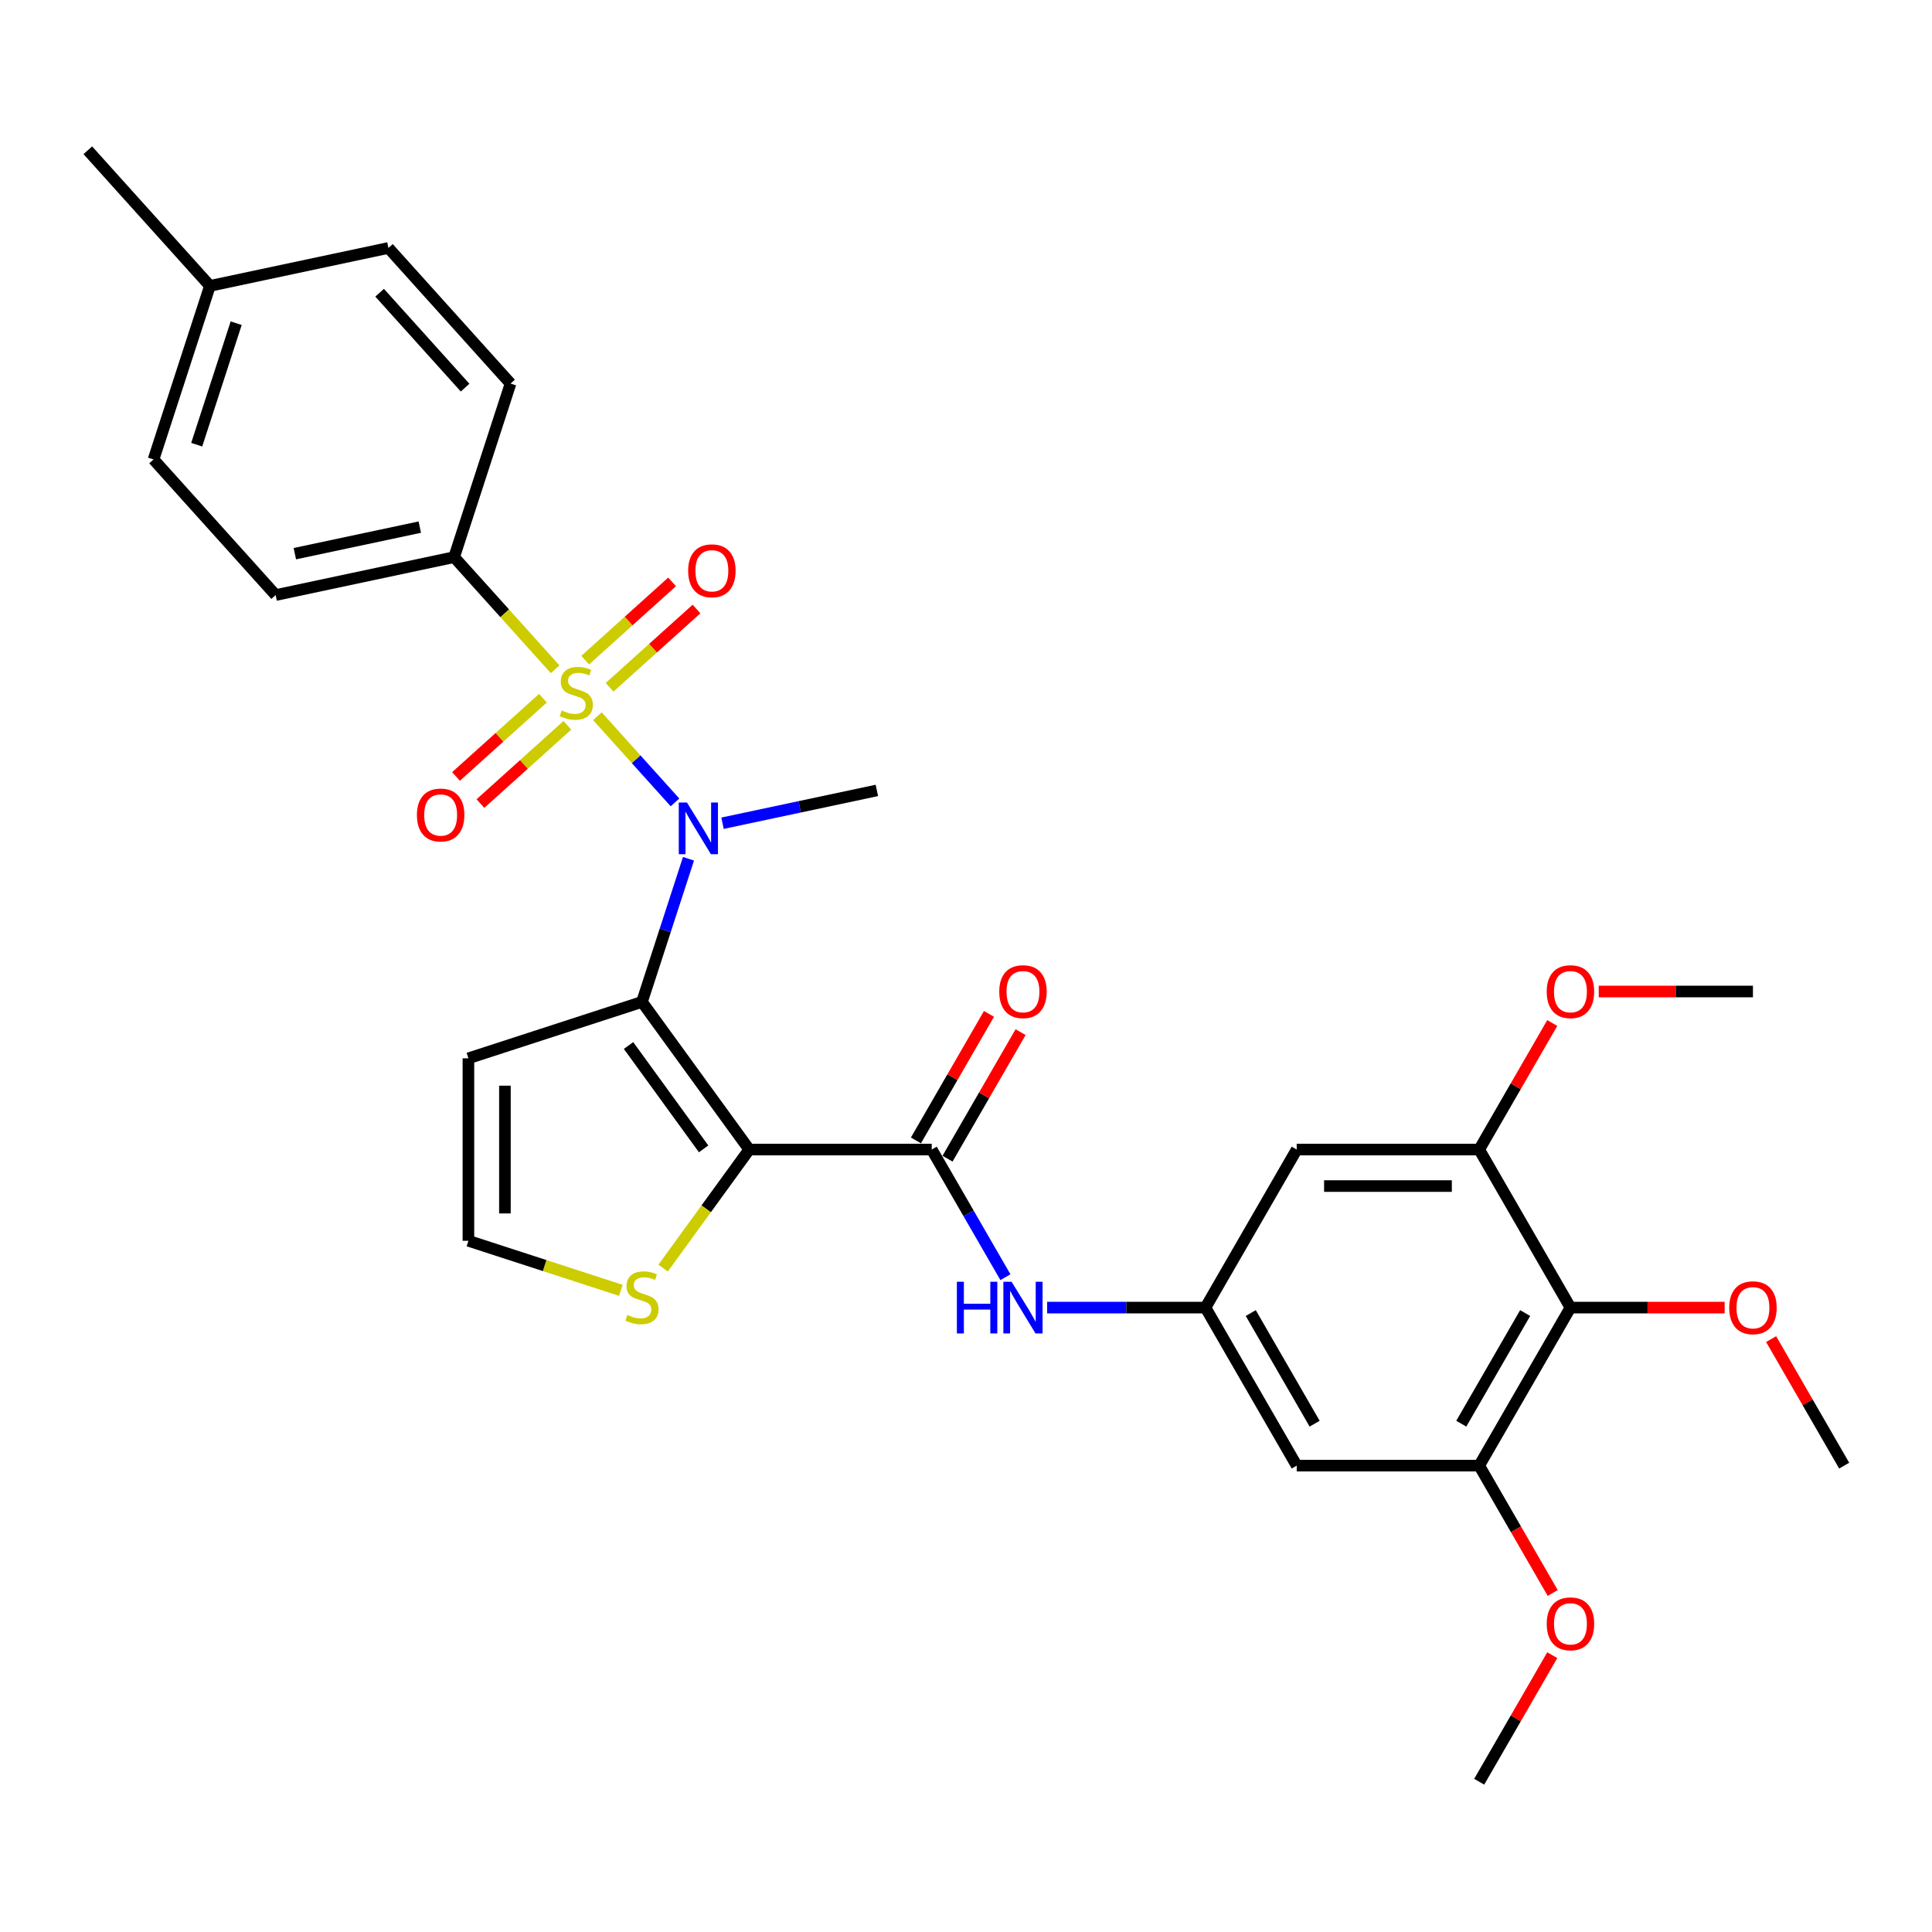 <?xml version='1.0' encoding='iso-8859-1'?>
<svg version='1.1' baseProfile='full'
              xmlns='http://www.w3.org/2000/svg'
                      xmlns:rdkit='http://www.rdkit.org/xml'
                      xmlns:xlink='http://www.w3.org/1999/xlink'
                  xml:space='preserve'
width='1000px' height='1000px' viewBox='0 0 1000 1000'>
<!-- END OF HEADER -->
<rect style='opacity:1.0;fill:#FFFFFF;stroke:none' width='1000' height='1000' x='0' y='0'> </rect>
<path class='bond-2' d='M 309.208,370.711 L 329.292,393.017' style='fill:none;fill-rule:evenodd;stroke:#CCCC00;stroke-width:6px;stroke-linecap:butt;stroke-linejoin:miter;stroke-opacity:1' />
<path class='bond-2' d='M 329.292,393.017 L 349.376,415.323' style='fill:none;fill-rule:evenodd;stroke:#0000FF;stroke-width:6px;stroke-linecap:butt;stroke-linejoin:miter;stroke-opacity:1' />
<path class='bond-11' d='M 287.332,346.415 L 261.199,317.392' style='fill:none;fill-rule:evenodd;stroke:#CCCC00;stroke-width:6px;stroke-linecap:butt;stroke-linejoin:miter;stroke-opacity:1' />
<path class='bond-11' d='M 261.199,317.392 L 235.066,288.368' style='fill:none;fill-rule:evenodd;stroke:#000000;stroke-width:6px;stroke-linecap:butt;stroke-linejoin:miter;stroke-opacity:1' />
<path class='bond-14' d='M 281.012,361.393 L 258.519,381.644' style='fill:none;fill-rule:evenodd;stroke:#CCCC00;stroke-width:6px;stroke-linecap:butt;stroke-linejoin:miter;stroke-opacity:1' />
<path class='bond-14' d='M 258.519,381.644 L 236.027,401.896' style='fill:none;fill-rule:evenodd;stroke:#FF0000;stroke-width:6px;stroke-linecap:butt;stroke-linejoin:miter;stroke-opacity:1' />
<path class='bond-14' d='M 293.652,375.432 L 271.16,395.683' style='fill:none;fill-rule:evenodd;stroke:#CCCC00;stroke-width:6px;stroke-linecap:butt;stroke-linejoin:miter;stroke-opacity:1' />
<path class='bond-14' d='M 271.16,395.683 L 248.668,415.935' style='fill:none;fill-rule:evenodd;stroke:#FF0000;stroke-width:6px;stroke-linecap:butt;stroke-linejoin:miter;stroke-opacity:1' />
<path class='bond-15' d='M 315.528,355.734 L 338.02,335.482' style='fill:none;fill-rule:evenodd;stroke:#CCCC00;stroke-width:6px;stroke-linecap:butt;stroke-linejoin:miter;stroke-opacity:1' />
<path class='bond-15' d='M 338.02,335.482 L 360.513,315.23' style='fill:none;fill-rule:evenodd;stroke:#FF0000;stroke-width:6px;stroke-linecap:butt;stroke-linejoin:miter;stroke-opacity:1' />
<path class='bond-15' d='M 302.888,341.695 L 325.38,321.443' style='fill:none;fill-rule:evenodd;stroke:#CCCC00;stroke-width:6px;stroke-linecap:butt;stroke-linejoin:miter;stroke-opacity:1' />
<path class='bond-15' d='M 325.38,321.443 L 347.872,301.191' style='fill:none;fill-rule:evenodd;stroke:#FF0000;stroke-width:6px;stroke-linecap:butt;stroke-linejoin:miter;stroke-opacity:1' />
<path class='bond-0' d='M 387.805,595.009 L 332.285,518.592' style='fill:none;fill-rule:evenodd;stroke:#000000;stroke-width:6px;stroke-linecap:butt;stroke-linejoin:miter;stroke-opacity:1' />
<path class='bond-0' d='M 364.194,594.651 L 325.33,541.159' style='fill:none;fill-rule:evenodd;stroke:#000000;stroke-width:6px;stroke-linecap:butt;stroke-linejoin:miter;stroke-opacity:1' />
<path class='bond-3' d='M 387.805,595.009 L 482.262,595.009' style='fill:none;fill-rule:evenodd;stroke:#000000;stroke-width:6px;stroke-linecap:butt;stroke-linejoin:miter;stroke-opacity:1' />
<path class='bond-5' d='M 387.805,595.009 L 365.514,625.69' style='fill:none;fill-rule:evenodd;stroke:#000000;stroke-width:6px;stroke-linecap:butt;stroke-linejoin:miter;stroke-opacity:1' />
<path class='bond-5' d='M 365.514,625.69 L 343.223,656.371' style='fill:none;fill-rule:evenodd;stroke:#CCCC00;stroke-width:6px;stroke-linecap:butt;stroke-linejoin:miter;stroke-opacity:1' />
<path class='bond-1' d='M 332.285,518.592 L 344.323,481.543' style='fill:none;fill-rule:evenodd;stroke:#000000;stroke-width:6px;stroke-linecap:butt;stroke-linejoin:miter;stroke-opacity:1' />
<path class='bond-1' d='M 344.323,481.543 L 356.361,444.495' style='fill:none;fill-rule:evenodd;stroke:#0000FF;stroke-width:6px;stroke-linecap:butt;stroke-linejoin:miter;stroke-opacity:1' />
<path class='bond-9' d='M 332.285,518.592 L 242.451,547.781' style='fill:none;fill-rule:evenodd;stroke:#000000;stroke-width:6px;stroke-linecap:butt;stroke-linejoin:miter;stroke-opacity:1' />
<path class='bond-23' d='M 373.98,426.1 L 413.923,417.61' style='fill:none;fill-rule:evenodd;stroke:#0000FF;stroke-width:6px;stroke-linecap:butt;stroke-linejoin:miter;stroke-opacity:1' />
<path class='bond-23' d='M 413.923,417.61 L 453.866,409.12' style='fill:none;fill-rule:evenodd;stroke:#000000;stroke-width:6px;stroke-linecap:butt;stroke-linejoin:miter;stroke-opacity:1' />
<path class='bond-6' d='M 482.262,595.009 L 501.333,628.042' style='fill:none;fill-rule:evenodd;stroke:#000000;stroke-width:6px;stroke-linecap:butt;stroke-linejoin:miter;stroke-opacity:1' />
<path class='bond-6' d='M 501.333,628.042 L 520.405,661.074' style='fill:none;fill-rule:evenodd;stroke:#0000FF;stroke-width:6px;stroke-linecap:butt;stroke-linejoin:miter;stroke-opacity:1' />
<path class='bond-17' d='M 490.442,599.732 L 509.35,566.983' style='fill:none;fill-rule:evenodd;stroke:#000000;stroke-width:6px;stroke-linecap:butt;stroke-linejoin:miter;stroke-opacity:1' />
<path class='bond-17' d='M 509.35,566.983 L 528.258,534.233' style='fill:none;fill-rule:evenodd;stroke:#FF0000;stroke-width:6px;stroke-linecap:butt;stroke-linejoin:miter;stroke-opacity:1' />
<path class='bond-17' d='M 474.082,590.286 L 492.99,557.537' style='fill:none;fill-rule:evenodd;stroke:#000000;stroke-width:6px;stroke-linecap:butt;stroke-linejoin:miter;stroke-opacity:1' />
<path class='bond-17' d='M 492.99,557.537 L 511.898,524.788' style='fill:none;fill-rule:evenodd;stroke:#FF0000;stroke-width:6px;stroke-linecap:butt;stroke-linejoin:miter;stroke-opacity:1' />
<path class='bond-4' d='M 812.86,676.811 L 765.632,758.613' style='fill:none;fill-rule:evenodd;stroke:#000000;stroke-width:6px;stroke-linecap:butt;stroke-linejoin:miter;stroke-opacity:1' />
<path class='bond-4' d='M 789.416,679.636 L 756.356,736.897' style='fill:none;fill-rule:evenodd;stroke:#000000;stroke-width:6px;stroke-linecap:butt;stroke-linejoin:miter;stroke-opacity:1' />
<path class='bond-20' d='M 812.86,676.811 L 852.768,676.811' style='fill:none;fill-rule:evenodd;stroke:#000000;stroke-width:6px;stroke-linecap:butt;stroke-linejoin:miter;stroke-opacity:1' />
<path class='bond-20' d='M 852.768,676.811 L 892.676,676.811' style='fill:none;fill-rule:evenodd;stroke:#FF0000;stroke-width:6px;stroke-linecap:butt;stroke-linejoin:miter;stroke-opacity:1' />
<path class='bond-33' d='M 812.86,676.811 L 765.632,595.009' style='fill:none;fill-rule:evenodd;stroke:#000000;stroke-width:6px;stroke-linecap:butt;stroke-linejoin:miter;stroke-opacity:1' />
<path class='bond-32' d='M 321.347,667.872 L 281.899,655.055' style='fill:none;fill-rule:evenodd;stroke:#CCCC00;stroke-width:6px;stroke-linecap:butt;stroke-linejoin:miter;stroke-opacity:1' />
<path class='bond-32' d='M 281.899,655.055 L 242.451,642.237' style='fill:none;fill-rule:evenodd;stroke:#000000;stroke-width:6px;stroke-linecap:butt;stroke-linejoin:miter;stroke-opacity:1' />
<path class='bond-10' d='M 541.996,676.811 L 582.972,676.811' style='fill:none;fill-rule:evenodd;stroke:#0000FF;stroke-width:6px;stroke-linecap:butt;stroke-linejoin:miter;stroke-opacity:1' />
<path class='bond-10' d='M 582.972,676.811 L 623.947,676.811' style='fill:none;fill-rule:evenodd;stroke:#000000;stroke-width:6px;stroke-linecap:butt;stroke-linejoin:miter;stroke-opacity:1' />
<path class='bond-7' d='M 765.632,595.009 L 671.175,595.009' style='fill:none;fill-rule:evenodd;stroke:#000000;stroke-width:6px;stroke-linecap:butt;stroke-linejoin:miter;stroke-opacity:1' />
<path class='bond-7' d='M 751.464,613.9 L 685.344,613.9' style='fill:none;fill-rule:evenodd;stroke:#000000;stroke-width:6px;stroke-linecap:butt;stroke-linejoin:miter;stroke-opacity:1' />
<path class='bond-22' d='M 765.632,595.009 L 784.54,562.26' style='fill:none;fill-rule:evenodd;stroke:#000000;stroke-width:6px;stroke-linecap:butt;stroke-linejoin:miter;stroke-opacity:1' />
<path class='bond-22' d='M 784.54,562.26 L 803.448,529.51' style='fill:none;fill-rule:evenodd;stroke:#FF0000;stroke-width:6px;stroke-linecap:butt;stroke-linejoin:miter;stroke-opacity:1' />
<path class='bond-8' d='M 765.632,758.613 L 671.175,758.613' style='fill:none;fill-rule:evenodd;stroke:#000000;stroke-width:6px;stroke-linecap:butt;stroke-linejoin:miter;stroke-opacity:1' />
<path class='bond-21' d='M 765.632,758.613 L 784.66,791.57' style='fill:none;fill-rule:evenodd;stroke:#000000;stroke-width:6px;stroke-linecap:butt;stroke-linejoin:miter;stroke-opacity:1' />
<path class='bond-21' d='M 784.66,791.57 L 803.688,824.527' style='fill:none;fill-rule:evenodd;stroke:#FF0000;stroke-width:6px;stroke-linecap:butt;stroke-linejoin:miter;stroke-opacity:1' />
<path class='bond-16' d='M 242.451,547.781 L 242.451,642.237' style='fill:none;fill-rule:evenodd;stroke:#000000;stroke-width:6px;stroke-linecap:butt;stroke-linejoin:miter;stroke-opacity:1' />
<path class='bond-16' d='M 261.343,561.949 L 261.343,628.069' style='fill:none;fill-rule:evenodd;stroke:#000000;stroke-width:6px;stroke-linecap:butt;stroke-linejoin:miter;stroke-opacity:1' />
<path class='bond-12' d='M 623.947,676.811 L 671.175,595.009' style='fill:none;fill-rule:evenodd;stroke:#000000;stroke-width:6px;stroke-linecap:butt;stroke-linejoin:miter;stroke-opacity:1' />
<path class='bond-13' d='M 623.947,676.811 L 671.175,758.613' style='fill:none;fill-rule:evenodd;stroke:#000000;stroke-width:6px;stroke-linecap:butt;stroke-linejoin:miter;stroke-opacity:1' />
<path class='bond-13' d='M 647.392,679.636 L 680.452,736.897' style='fill:none;fill-rule:evenodd;stroke:#000000;stroke-width:6px;stroke-linecap:butt;stroke-linejoin:miter;stroke-opacity:1' />
<path class='bond-18' d='M 235.066,288.368 L 142.674,308.007' style='fill:none;fill-rule:evenodd;stroke:#000000;stroke-width:6px;stroke-linecap:butt;stroke-linejoin:miter;stroke-opacity:1' />
<path class='bond-18' d='M 217.28,272.836 L 152.605,286.583' style='fill:none;fill-rule:evenodd;stroke:#000000;stroke-width:6px;stroke-linecap:butt;stroke-linejoin:miter;stroke-opacity:1' />
<path class='bond-19' d='M 235.066,288.368 L 264.255,198.535' style='fill:none;fill-rule:evenodd;stroke:#000000;stroke-width:6px;stroke-linecap:butt;stroke-linejoin:miter;stroke-opacity:1' />
<path class='bond-24' d='M 142.674,308.007 L 79.47,237.812' style='fill:none;fill-rule:evenodd;stroke:#000000;stroke-width:6px;stroke-linecap:butt;stroke-linejoin:miter;stroke-opacity:1' />
<path class='bond-25' d='M 264.255,198.535 L 201.051,128.34' style='fill:none;fill-rule:evenodd;stroke:#000000;stroke-width:6px;stroke-linecap:butt;stroke-linejoin:miter;stroke-opacity:1' />
<path class='bond-25' d='M 240.735,200.646 L 196.493,151.51' style='fill:none;fill-rule:evenodd;stroke:#000000;stroke-width:6px;stroke-linecap:butt;stroke-linejoin:miter;stroke-opacity:1' />
<path class='bond-27' d='M 916.73,693.114 L 935.638,725.864' style='fill:none;fill-rule:evenodd;stroke:#FF0000;stroke-width:6px;stroke-linecap:butt;stroke-linejoin:miter;stroke-opacity:1' />
<path class='bond-27' d='M 935.638,725.864 L 954.545,758.613' style='fill:none;fill-rule:evenodd;stroke:#000000;stroke-width:6px;stroke-linecap:butt;stroke-linejoin:miter;stroke-opacity:1' />
<path class='bond-29' d='M 803.448,856.718 L 784.54,889.467' style='fill:none;fill-rule:evenodd;stroke:#FF0000;stroke-width:6px;stroke-linecap:butt;stroke-linejoin:miter;stroke-opacity:1' />
<path class='bond-29' d='M 784.54,889.467 L 765.632,922.217' style='fill:none;fill-rule:evenodd;stroke:#000000;stroke-width:6px;stroke-linecap:butt;stroke-linejoin:miter;stroke-opacity:1' />
<path class='bond-30' d='M 827.501,513.207 L 867.409,513.207' style='fill:none;fill-rule:evenodd;stroke:#FF0000;stroke-width:6px;stroke-linecap:butt;stroke-linejoin:miter;stroke-opacity:1' />
<path class='bond-30' d='M 867.409,513.207 L 907.317,513.207' style='fill:none;fill-rule:evenodd;stroke:#000000;stroke-width:6px;stroke-linecap:butt;stroke-linejoin:miter;stroke-opacity:1' />
<path class='bond-31' d='M 79.47,237.812 L 108.658,147.978' style='fill:none;fill-rule:evenodd;stroke:#000000;stroke-width:6px;stroke-linecap:butt;stroke-linejoin:miter;stroke-opacity:1' />
<path class='bond-31' d='M 101.815,230.175 L 122.247,167.291' style='fill:none;fill-rule:evenodd;stroke:#000000;stroke-width:6px;stroke-linecap:butt;stroke-linejoin:miter;stroke-opacity:1' />
<path class='bond-26' d='M 201.051,128.34 L 108.658,147.978' style='fill:none;fill-rule:evenodd;stroke:#000000;stroke-width:6px;stroke-linecap:butt;stroke-linejoin:miter;stroke-opacity:1' />
<path class='bond-28' d='M 108.658,147.978 L 45.455,77.783' style='fill:none;fill-rule:evenodd;stroke:#000000;stroke-width:6px;stroke-linecap:butt;stroke-linejoin:miter;stroke-opacity:1' />
<path  class='atom-0' d='M 290.713 367.745
Q 291.016 367.858, 292.263 368.387
Q 293.509 368.916, 294.87 369.256
Q 296.267 369.558, 297.628 369.558
Q 300.159 369.558, 301.633 368.349
Q 303.106 367.102, 303.106 364.949
Q 303.106 363.475, 302.351 362.568
Q 301.633 361.662, 300.499 361.17
Q 299.366 360.679, 297.477 360.112
Q 295.096 359.395, 293.66 358.714
Q 292.263 358.034, 291.242 356.599
Q 290.26 355.163, 290.26 352.745
Q 290.26 349.382, 292.527 347.304
Q 294.832 345.226, 299.366 345.226
Q 302.464 345.226, 305.978 346.7
L 305.109 349.609
Q 301.897 348.286, 299.479 348.286
Q 296.872 348.286, 295.436 349.382
Q 294.001 350.44, 294.038 352.291
Q 294.038 353.727, 294.756 354.596
Q 295.512 355.465, 296.57 355.956
Q 297.665 356.448, 299.479 357.014
Q 301.897 357.77, 303.333 358.526
Q 304.769 359.281, 305.789 360.83
Q 306.847 362.342, 306.847 364.949
Q 306.847 368.651, 304.353 370.654
Q 301.897 372.619, 297.779 372.619
Q 295.398 372.619, 293.585 372.09
Q 291.809 371.598, 289.693 370.729
L 290.713 367.745
' fill='#CCCC00'/>
<path  class='atom-3' d='M 355.561 415.383
L 364.326 429.552
Q 365.195 430.95, 366.593 433.481
Q 367.991 436.013, 368.067 436.164
L 368.067 415.383
L 371.618 415.383
L 371.618 442.133
L 367.954 442.133
L 358.546 426.643
Q 357.45 424.829, 356.279 422.751
Q 355.145 420.673, 354.805 420.031
L 354.805 442.133
L 351.329 442.133
L 351.329 415.383
L 355.561 415.383
' fill='#0000FF'/>
<path  class='atom-6' d='M 324.729 680.607
Q 325.031 680.721, 326.278 681.25
Q 327.524 681.779, 328.885 682.119
Q 330.283 682.421, 331.643 682.421
Q 334.174 682.421, 335.648 681.212
Q 337.121 679.965, 337.121 677.811
Q 337.121 676.338, 336.366 675.431
Q 335.648 674.524, 334.514 674.033
Q 333.381 673.542, 331.492 672.975
Q 329.111 672.257, 327.676 671.577
Q 326.278 670.897, 325.258 669.461
Q 324.275 668.026, 324.275 665.608
Q 324.275 662.245, 326.542 660.167
Q 328.847 658.089, 333.381 658.089
Q 336.479 658.089, 339.993 659.562
L 339.124 662.472
Q 335.912 661.149, 333.494 661.149
Q 330.887 661.149, 329.451 662.245
Q 328.016 663.303, 328.053 665.154
Q 328.053 666.59, 328.771 667.459
Q 329.527 668.328, 330.585 668.819
Q 331.681 669.31, 333.494 669.877
Q 335.912 670.633, 337.348 671.388
Q 338.784 672.144, 339.804 673.693
Q 340.862 675.204, 340.862 677.811
Q 340.862 681.514, 338.368 683.517
Q 335.912 685.481, 331.794 685.481
Q 329.414 685.481, 327.6 684.952
Q 325.824 684.461, 323.708 683.592
L 324.729 680.607
' fill='#CCCC00'/>
<path  class='atom-7' d='M 495.278 663.436
L 498.905 663.436
L 498.905 674.808
L 512.583 674.808
L 512.583 663.436
L 516.21 663.436
L 516.21 690.186
L 512.583 690.186
L 512.583 677.831
L 498.905 677.831
L 498.905 690.186
L 495.278 690.186
L 495.278 663.436
' fill='#0000FF'/>
<path  class='atom-7' d='M 523.577 663.436
L 532.343 677.604
Q 533.212 679.002, 534.61 681.534
Q 536.008 684.065, 536.083 684.216
L 536.083 663.436
L 539.635 663.436
L 539.635 690.186
L 535.97 690.186
L 526.562 674.695
Q 525.467 672.882, 524.295 670.804
Q 523.162 668.725, 522.822 668.083
L 522.822 690.186
L 519.346 690.186
L 519.346 663.436
L 523.577 663.436
' fill='#0000FF'/>
<path  class='atom-15' d='M 215.796 421.843
Q 215.796 415.42, 218.969 411.83
Q 222.143 408.241, 228.075 408.241
Q 234.007 408.241, 237.181 411.83
Q 240.354 415.42, 240.354 421.843
Q 240.354 428.341, 237.143 432.044
Q 233.931 435.709, 228.075 435.709
Q 222.181 435.709, 218.969 432.044
Q 215.796 428.379, 215.796 421.843
M 228.075 432.686
Q 232.156 432.686, 234.347 429.966
Q 236.576 427.208, 236.576 421.843
Q 236.576 416.591, 234.347 413.946
Q 232.156 411.264, 228.075 411.264
Q 223.994 411.264, 221.765 413.908
Q 219.574 416.553, 219.574 421.843
Q 219.574 427.246, 221.765 429.966
Q 223.994 432.686, 228.075 432.686
' fill='#FF0000'/>
<path  class='atom-16' d='M 356.186 295.435
Q 356.186 289.012, 359.359 285.423
Q 362.533 281.833, 368.465 281.833
Q 374.397 281.833, 377.571 285.423
Q 380.744 289.012, 380.744 295.435
Q 380.744 301.934, 377.533 305.636
Q 374.321 309.301, 368.465 309.301
Q 362.571 309.301, 359.359 305.636
Q 356.186 301.971, 356.186 295.435
M 368.465 306.279
Q 372.545 306.279, 374.737 303.558
Q 376.966 300.8, 376.966 295.435
Q 376.966 290.183, 374.737 287.538
Q 372.545 284.856, 368.465 284.856
Q 364.384 284.856, 362.155 287.501
Q 359.964 290.145, 359.964 295.435
Q 359.964 300.838, 362.155 303.558
Q 364.384 306.279, 368.465 306.279
' fill='#FF0000'/>
<path  class='atom-18' d='M 517.211 513.283
Q 517.211 506.86, 520.385 503.27
Q 523.559 499.681, 529.49 499.681
Q 535.422 499.681, 538.596 503.27
Q 541.77 506.86, 541.77 513.283
Q 541.77 519.781, 538.558 523.484
Q 535.347 527.149, 529.49 527.149
Q 523.596 527.149, 520.385 523.484
Q 517.211 519.819, 517.211 513.283
M 529.49 524.126
Q 533.571 524.126, 535.762 521.406
Q 537.991 518.648, 537.991 513.283
Q 537.991 508.031, 535.762 505.386
Q 533.571 502.704, 529.49 502.704
Q 525.41 502.704, 523.181 505.348
Q 520.989 507.993, 520.989 513.283
Q 520.989 518.686, 523.181 521.406
Q 525.41 524.126, 529.49 524.126
' fill='#FF0000'/>
<path  class='atom-21' d='M 895.038 676.887
Q 895.038 670.463, 898.211 666.874
Q 901.385 663.285, 907.317 663.285
Q 913.249 663.285, 916.423 666.874
Q 919.596 670.463, 919.596 676.887
Q 919.596 683.385, 916.385 687.088
Q 913.173 690.753, 907.317 690.753
Q 901.423 690.753, 898.211 687.088
Q 895.038 683.423, 895.038 676.887
M 907.317 687.73
Q 911.398 687.73, 913.589 685.01
Q 915.818 682.252, 915.818 676.887
Q 915.818 671.635, 913.589 668.99
Q 911.398 666.307, 907.317 666.307
Q 903.237 666.307, 901.007 668.952
Q 898.816 671.597, 898.816 676.887
Q 898.816 682.289, 901.007 685.01
Q 903.237 687.73, 907.317 687.73
' fill='#FF0000'/>
<path  class='atom-22' d='M 800.581 840.49
Q 800.581 834.067, 803.755 830.478
Q 806.929 826.889, 812.86 826.889
Q 818.792 826.889, 821.966 830.478
Q 825.14 834.067, 825.14 840.49
Q 825.14 846.989, 821.928 850.692
Q 818.717 854.357, 812.86 854.357
Q 806.966 854.357, 803.755 850.692
Q 800.581 847.027, 800.581 840.49
M 812.86 851.334
Q 816.941 851.334, 819.132 848.614
Q 821.362 845.855, 821.362 840.49
Q 821.362 835.239, 819.132 832.594
Q 816.941 829.911, 812.86 829.911
Q 808.78 829.911, 806.551 832.556
Q 804.359 835.201, 804.359 840.49
Q 804.359 845.893, 806.551 848.614
Q 808.78 851.334, 812.86 851.334
' fill='#FF0000'/>
<path  class='atom-23' d='M 800.581 513.283
Q 800.581 506.86, 803.755 503.27
Q 806.929 499.681, 812.86 499.681
Q 818.792 499.681, 821.966 503.27
Q 825.14 506.86, 825.14 513.283
Q 825.14 519.781, 821.928 523.484
Q 818.717 527.149, 812.86 527.149
Q 806.966 527.149, 803.755 523.484
Q 800.581 519.819, 800.581 513.283
M 812.86 524.126
Q 816.941 524.126, 819.132 521.406
Q 821.362 518.648, 821.362 513.283
Q 821.362 508.031, 819.132 505.386
Q 816.941 502.704, 812.86 502.704
Q 808.78 502.704, 806.551 505.348
Q 804.359 507.993, 804.359 513.283
Q 804.359 518.686, 806.551 521.406
Q 808.78 524.126, 812.86 524.126
' fill='#FF0000'/>
</svg>
